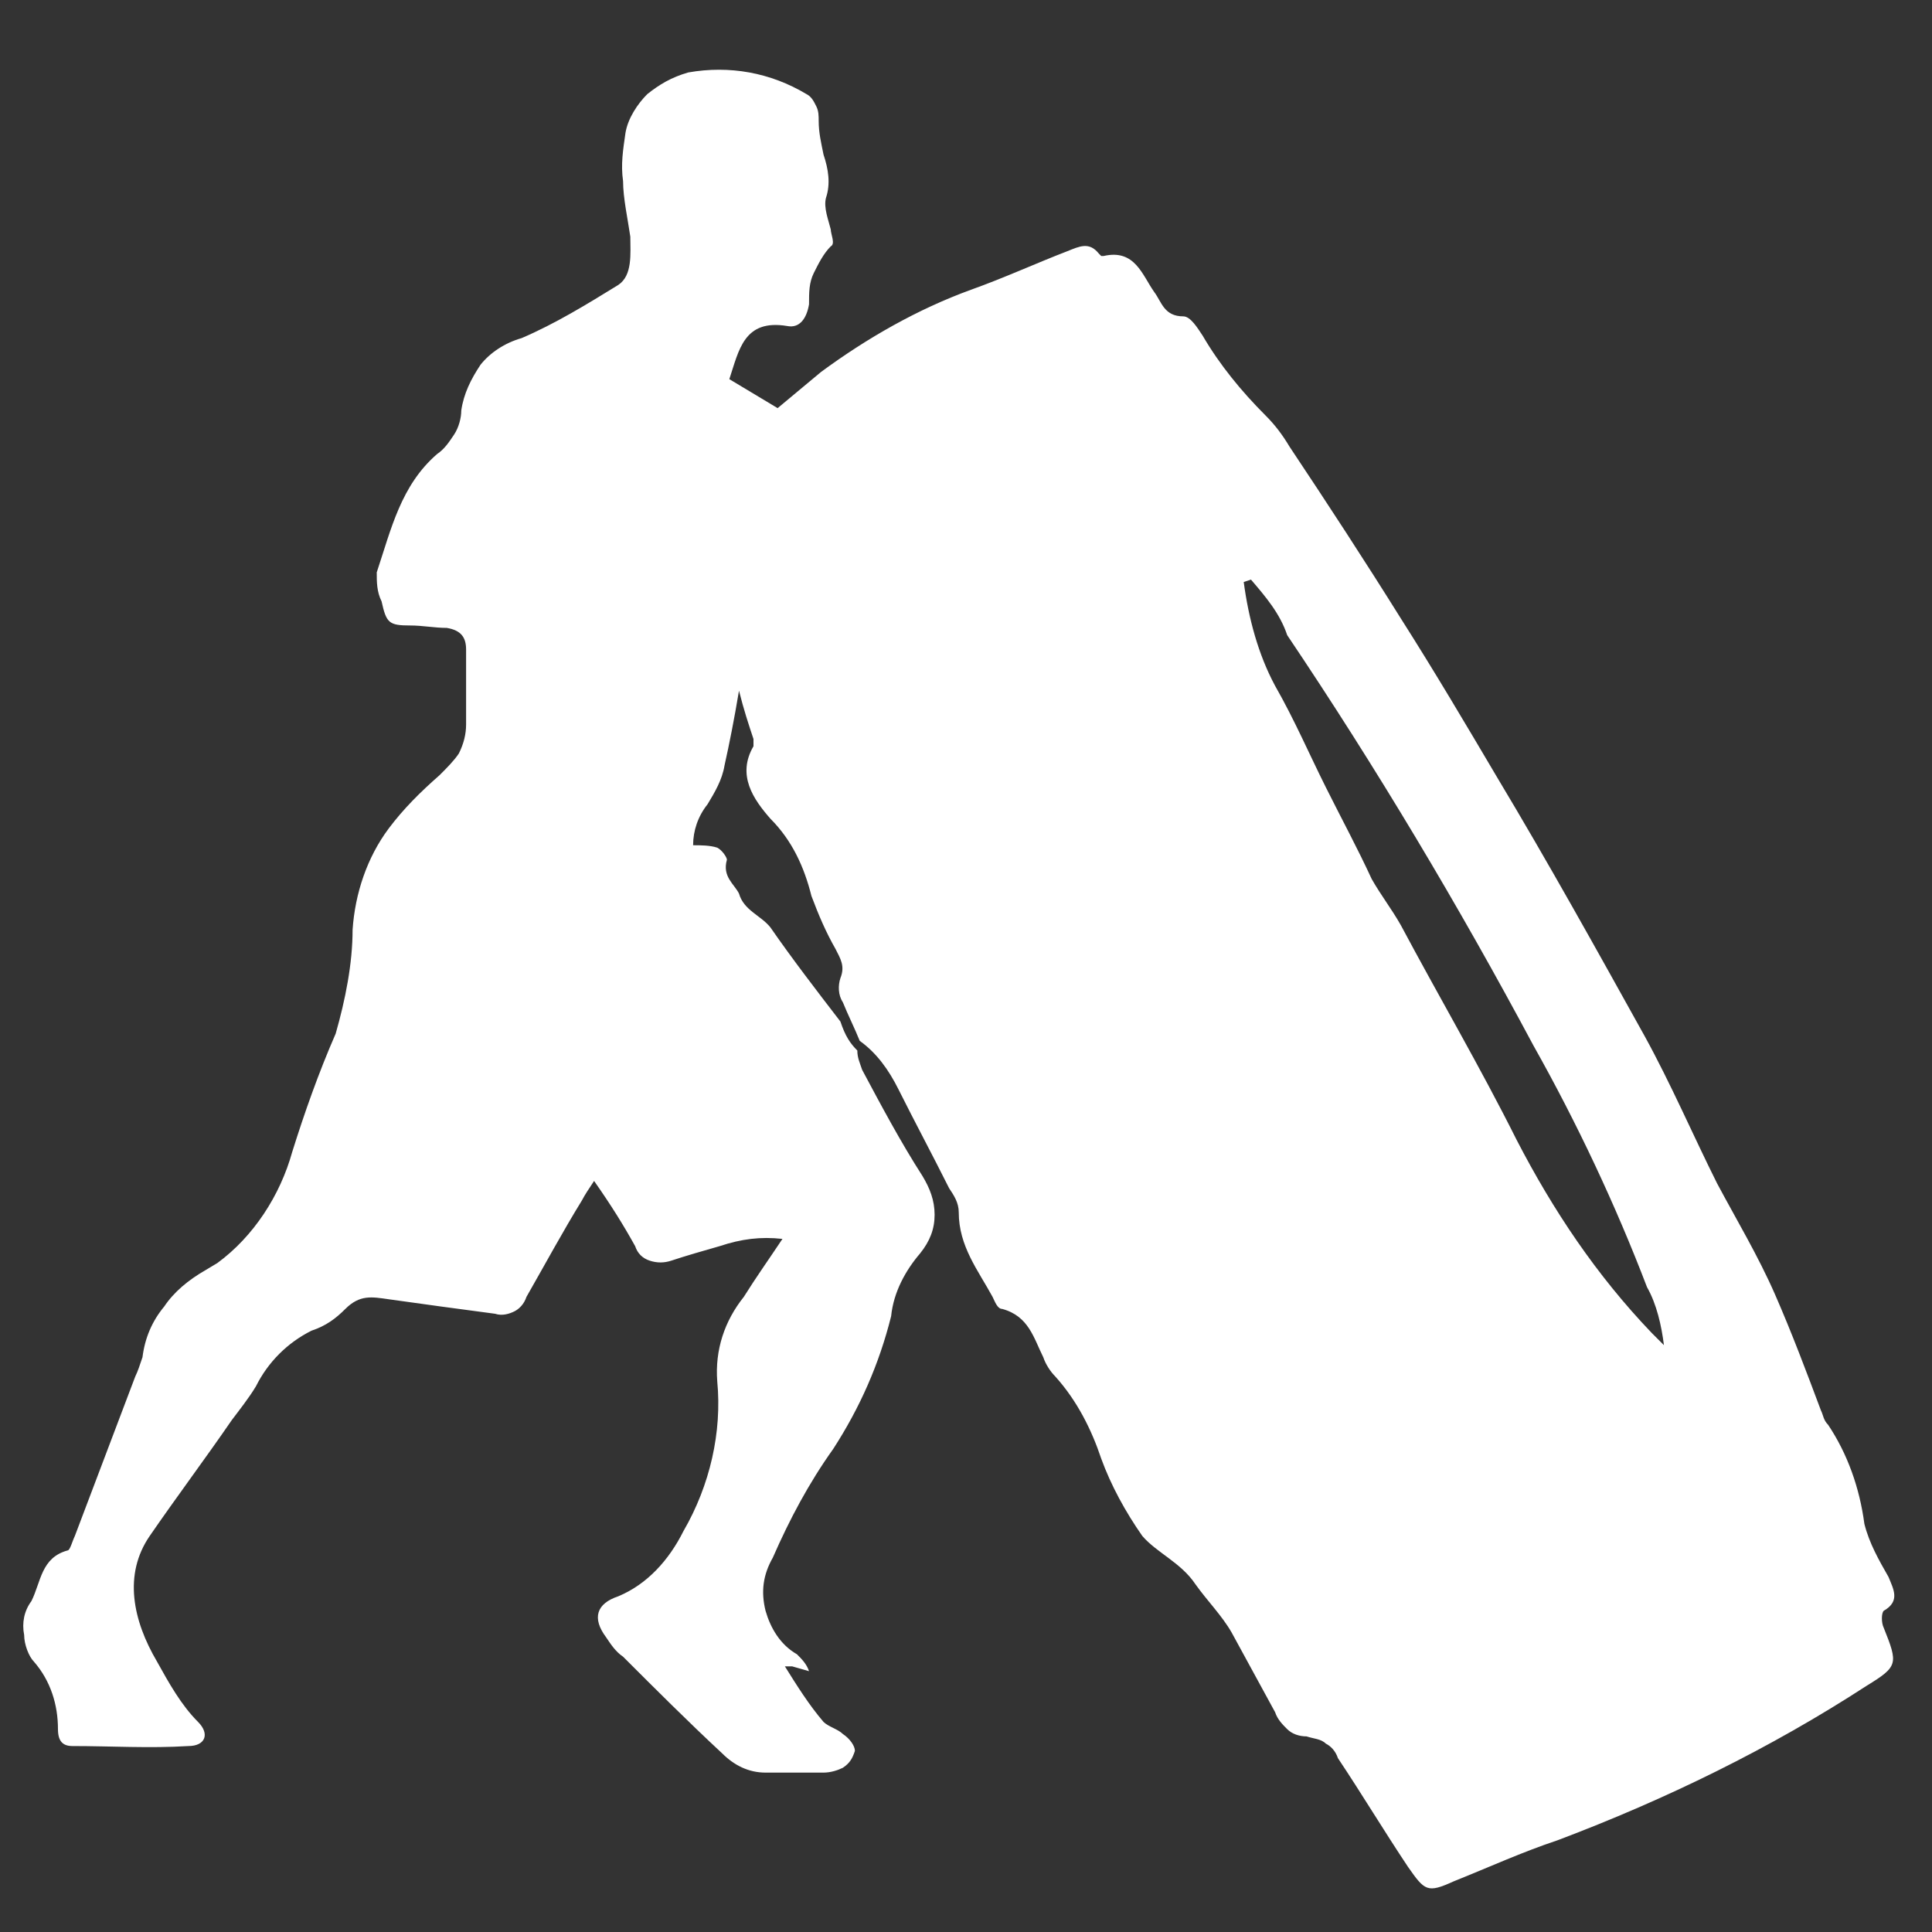 <?xml version="1.0" encoding="utf-8"?>
<!-- Generator: Adobe Illustrator 25.4.1, SVG Export Plug-In . SVG Version: 6.00 Build 0)  -->
<svg version="1.1" id="Camada_1" xmlns="http://www.w3.org/2000/svg" xmlns:xlink="http://www.w3.org/1999/xlink" x="0px" y="0px"
	 viewBox="0 0 80 80" style="enable-background:new 0 0 80 80;" xml:space="preserve">
<rect x="0" y="0" width="80" height="80" fill="#333333" stroke="none"/>
<style type="text/css">
	.st0{fill:#FFFFFF;}
</style>
<path class="st0" d="M35.5,43.5c0,0.3,0.1,0.5,0.2,0.8c0.8,1.5,1.6,3,2.5,4.4c0.3,0.5,0.5,1,0.5,1.6c0,0.6-0.2,1.1-0.6,1.6
	c-0.6,0.7-1.1,1.6-1.2,2.6c-0.5,2-1.3,3.8-2.4,5.5c-1,1.4-1.8,2.9-2.5,4.5c-0.4,0.7-0.5,1.4-0.3,2.2c0.2,0.7,0.6,1.4,1.3,1.8
	c0.2,0.2,0.4,0.4,0.5,0.7l-0.7-0.2L32.5,69c0.5,0.8,1,1.6,1.6,2.3c0.2,0.2,0.6,0.3,0.8,0.5c0.3,0.2,0.5,0.5,0.5,0.7
	c-0.1,0.3-0.2,0.5-0.5,0.7c-0.2,0.1-0.5,0.2-0.8,0.2c-0.8,0-1.6,0-2.4,0c-0.7,0-1.3-0.3-1.8-0.8c-1.4-1.3-2.8-2.7-4.1-4
	c-0.3-0.2-0.5-0.5-0.7-0.8c-0.6-0.8-0.4-1.4,0.5-1.7c1.2-0.5,2.1-1.5,2.7-2.7c1.1-1.9,1.6-4.1,1.4-6.2c-0.1-1.3,0.3-2.5,1.1-3.5
	c0.5-0.8,1-1.5,1.6-2.4c-0.9-0.1-1.7,0-2.6,0.3c-0.7,0.2-1.4,0.4-2,0.6c-0.3,0.1-0.6,0.1-0.9,0c-0.3-0.1-0.5-0.3-0.6-0.6
	c-0.5-0.9-1-1.7-1.7-2.7c-0.2,0.3-0.4,0.6-0.5,0.8c-0.8,1.3-1.5,2.6-2.3,4c-0.1,0.3-0.3,0.5-0.5,0.6c-0.2,0.1-0.5,0.2-0.8,0.1
	c-1.5-0.2-3-0.4-4.4-0.6c-0.7-0.1-1.2-0.2-1.8,0.4c-0.4,0.4-0.8,0.7-1.4,0.9c-1,0.5-1.8,1.3-2.3,2.3c-0.3,0.5-0.7,1-1,1.4
	c-1.1,1.6-2.3,3.2-3.4,4.8s-0.7,3.5,0.3,5.2c0.5,0.9,1,1.8,1.7,2.5c0.5,0.5,0.3,1-0.4,1c-1.6,0.1-3.2,0-4.8,0
	c-0.4,0-0.6-0.2-0.6-0.7c0-1-0.3-2-1-2.8C1.2,68.6,1,68.1,1,67.7c-0.1-0.5,0-1,0.3-1.4c0.4-0.8,0.4-1.8,1.5-2.1
	c0.1,0,0.2-0.4,0.3-0.6L5.6,57c0.1-0.2,0.2-0.5,0.3-0.8c0.1-0.8,0.4-1.5,0.9-2.1c0.4-0.6,1-1.1,1.7-1.5l0.5-0.3
	c1.5-1.1,2.6-2.8,3.1-4.6c0.5-1.6,1.1-3.3,1.8-4.9c0.4-1.4,0.7-2.9,0.7-4.3c0.1-1.5,0.6-3,1.5-4.2c0.6-0.8,1.3-1.5,2.1-2.2
	c0.3-0.3,0.6-0.6,0.8-0.9c0.2-0.4,0.3-0.8,0.3-1.2c0-1,0-2,0-3.1c0-0.5-0.2-0.8-0.8-0.9c-0.5,0-1-0.1-1.5-0.1c-0.9,0-1-0.1-1.2-1
	c-0.2-0.4-0.2-0.8-0.2-1.2c0.6-1.8,1-3.6,2.5-4.9c0.3-0.2,0.5-0.5,0.7-0.8c0.2-0.3,0.3-0.7,0.3-1c0.1-0.7,0.4-1.3,0.8-1.9
	c0.4-0.5,1-0.9,1.7-1.1c1.4-0.6,2.7-1.4,4-2.2c0.6-0.4,0.5-1.3,0.5-2c-0.1-0.7-0.3-1.6-0.3-2.3c-0.1-0.7,0-1.3,0.1-2
	c0.1-0.6,0.5-1.2,0.9-1.6c0.5-0.4,1-0.7,1.7-0.9c1.7-0.3,3.4,0,4.9,0.9c0.2,0.1,0.3,0.3,0.4,0.5c0.1,0.2,0.1,0.4,0.1,0.6
	c0,0.5,0.1,0.9,0.2,1.4c0.2,0.6,0.3,1.2,0.1,1.8c-0.1,0.4,0.1,0.9,0.2,1.3c0,0.2,0.2,0.6,0,0.7c-0.3,0.3-0.5,0.7-0.7,1.1
	c-0.2,0.4-0.2,0.8-0.2,1.3c-0.1,0.6-0.4,1-0.9,0.9c-1.8-0.3-2,1-2.4,2.2l2,1.2c0.6-0.5,1.2-1,1.8-1.5c1.9-1.4,4-2.6,6.2-3.4
	c1.4-0.5,2.7-1.1,4-1.6c0.5-0.2,0.9-0.4,1.3,0.1c0,0,0.1,0.1,0.1,0.1s0.1,0,0.1,0c1.3-0.3,1.6,0.8,2.1,1.5c0.3,0.4,0.4,1,1.2,1
	c0.3,0,0.6,0.5,0.8,0.8c0.7,1.2,1.6,2.3,2.6,3.3c0.4,0.4,0.7,0.8,1,1.3c1.6,2.4,3.1,4.7,4.6,7.1c1.4,2.2,2.7,4.4,4,6.6
	c2.1,3.5,4.1,7.1,6.1,10.7c1.1,2,2,4.1,3,6.1c0.8,1.5,1.7,3,2.4,4.6c0.7,1.6,1.3,3.2,1.9,4.8c0.1,0.2,0.1,0.4,0.3,0.6
	c0.8,1.2,1.3,2.6,1.5,4.1c0.2,0.8,0.6,1.5,1,2.2c0.2,0.5,0.5,1-0.2,1.4c-0.1,0.1-0.1,0.5,0,0.7c0.6,1.5,0.6,1.6-0.7,2.4
	c-4,2.6-8.3,4.7-12.8,6.4c-1.5,0.5-2.8,1.1-4.3,1.7c-1.1,0.5-1.2,0.4-1.9-0.6c-1-1.5-1.9-3-2.9-4.5c-0.1-0.3-0.3-0.5-0.5-0.6
	c-0.2-0.2-0.5-0.2-0.8-0.3c-0.3,0-0.6-0.1-0.8-0.3c-0.2-0.2-0.4-0.4-0.5-0.7c-0.6-1.1-1.2-2.2-1.8-3.3c-0.4-0.7-1-1.3-1.5-2
	c-0.6-0.9-1.6-1.3-2.2-2c-0.7-1-1.3-2.1-1.7-3.2c-0.4-1.2-1-2.4-1.9-3.4c-0.2-0.2-0.4-0.5-0.5-0.8c-0.4-0.8-0.6-1.7-1.7-2
	c-0.2,0-0.3-0.3-0.4-0.5c-0.6-1.1-1.4-2.1-1.4-3.5c0-0.4-0.2-0.7-0.4-1c-0.7-1.4-1.4-2.7-2.1-4.1c-0.4-0.8-0.9-1.5-1.6-2
	c-0.2-0.5-0.5-1.1-0.7-1.6c-0.2-0.3-0.2-0.7-0.1-1c0.2-0.5,0-0.8-0.2-1.2c-0.4-0.7-0.7-1.4-1-2.2c-0.3-1.2-0.8-2.3-1.7-3.2
	c-0.7-0.8-1.4-1.8-0.7-3c0-0.1,0-0.2,0-0.3c-0.2-0.6-0.4-1.2-0.6-2c-0.2,1.2-0.4,2.2-0.6,3.1c-0.1,0.6-0.4,1.1-0.7,1.6
	c-0.4,0.5-0.6,1.1-0.6,1.7c0.3,0,0.7,0,1,0.1c0.2,0.1,0.4,0.4,0.4,0.5c-0.2,0.7,0.3,1,0.5,1.4c0.2,0.7,0.9,0.9,1.3,1.4
	c0.9,1.3,1.9,2.6,2.9,3.9C35,42.9,35.2,43.2,35.5,43.5L35.5,43.5z M51.8,24l-0.3,0.1c0.2,1.5,0.6,3,1.3,4.3c0.8,1.4,1.4,2.8,2.1,4.2
	c0.7,1.4,1.3,2.5,1.9,3.8c0.4,0.7,0.8,1.2,1.2,1.9c1.6,3,3.3,5.9,4.8,8.9c1.5,2.9,3.3,5.6,5.6,8c0.2,0.2,0.3,0.3,0.5,0.5
	c-0.1-0.8-0.3-1.7-0.7-2.4c-1.3-3.4-2.9-6.8-4.7-10c-3.1-5.8-6.5-11.5-10.2-17C53,25.4,52.4,24.7,51.8,24L51.8,24z"/>
</svg>
